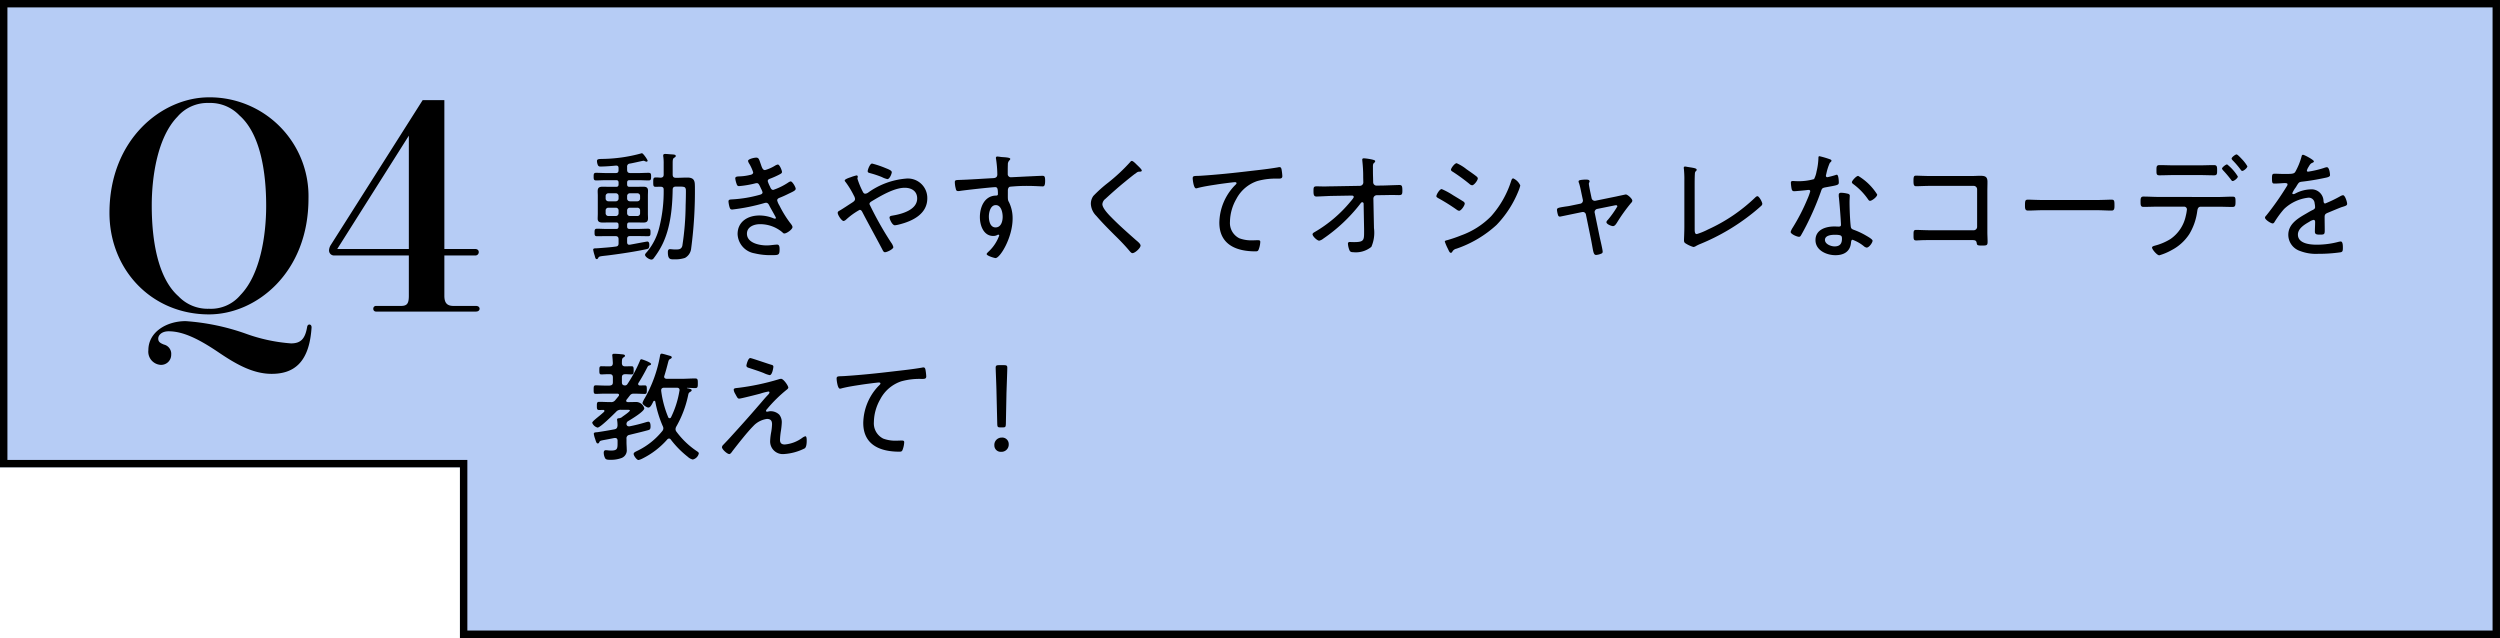 <svg xmlns="http://www.w3.org/2000/svg" width="337.001" height="86" viewBox="0 0 337.001 86">
  <g id="グループ_761" data-name="グループ 761" transform="translate(-19 -26)">
    <path id="合体_31" data-name="合体 31" d="M-684,86V63h-62V0h337V86Z" transform="translate(765 26)" fill="#b6ccf5"/>
    <path id="合体_31_-_アウトライン" data-name="合体 31 - アウトライン" d="M-410,85V1H-745V62h62V85h273m1,1H-684V63h-62V0h337Z" transform="translate(765 26)"/>
    <path id="パス_183" data-name="パス 183" d="M2.584-15.238A13.32,13.32,0,0,0-10.83-28.88c-6.346,0-13.414,5.662-13.414,15.58C-24.244-5.662-18.582.38-10.83.38-4.484.38,2.584-5.206,2.584-15.238ZM-14.934-2.052c-2.812-2.47-3.61-7.6-3.61-12.236,0-3.99.8-9.234,3.458-11.97A5.341,5.341,0,0,1-10.83-28.12a5.418,5.418,0,0,1,4.1,1.672c2.812,2.47,3.61,7.562,3.61,12.2,0,3.99-.8,9.272-3.458,12.008A5.191,5.191,0,0,1-10.83-.38,5.418,5.418,0,0,1-14.934-2.052ZM2.7,1.748c-.152,0-.266.114-.3.342-.266,1.558-.836,2.2-2.166,2.2a22.73,22.73,0,0,1-6.156-1.33,30.5,30.5,0,0,0-8.056-1.672C-16.53,1.292-19,2.736-19,5.206a1.781,1.781,0,0,0,1.634,1.976,1.355,1.355,0,0,0,1.444-1.368,1.283,1.283,0,0,0-.988-1.368c-.456-.19-.76-.342-.76-.8s.456-.988,1.406-.988c1.862,0,3.914.95,6.574,2.736,2.242,1.52,4.636,3,7.3,3C.532,8.4,2.7,6.954,3,2.128,3,1.9,2.888,1.748,2.7,1.748ZM22.154-.76C21.318-.76,20.9-1.1,20.9-2.128V-7.562h4.142a.449.449,0,0,0,.494-.456c0-.228-.152-.418-.494-.418H20.9V-28.5H17.974L5.586-8.968a1.443,1.443,0,0,0-.228.684.669.669,0,0,0,.684.722h10.07v5.434c0,1.1-.266,1.368-1.1,1.368H11.7a.358.358,0,0,0-.38.38A.358.358,0,0,0,11.7,0H25.156c.342,0,.494-.19.494-.38s-.152-.38-.494-.38ZM16.112-8.436H6.46l9.652-15.276Z" transform="translate(58 68)"/>
    <path id="パス_182" data-name="パス 182" d="M4.384,8.736A.37.37,0,0,1,4,9.12H3.024a.37.37,0,0,1-.384-.384V8.384A.361.361,0,0,1,3.024,8H4a.361.361,0,0,1,.384.384Zm0-2a.374.374,0,0,1-.384.4H3.024a.374.374,0,0,1-.384-.4v-.3a.37.37,0,0,1,.384-.384H4a.37.37,0,0,1,.384.384Zm2.9,2A.361.361,0,0,1,6.9,9.12H5.92a.37.37,0,0,1-.384-.384V8.384A.361.361,0,0,1,5.92,8H6.9a.353.353,0,0,1,.384.384Zm0-2a.366.366,0,0,1-.384.4H5.92a.374.374,0,0,1-.384-.4v-.3a.37.37,0,0,1,.384-.384H6.9a.361.361,0,0,1,.384.384ZM8.768,3.808c0-.32,0-.512-.336-.512-.464,0-.928.032-1.376.032H5.984c-.32,0-.448-.128-.448-.448V2.5a.39.39,0,0,1,.352-.448c.3-.032,1.76-.384,1.856-.384a.392.392,0,0,1,.192.064,1.642,1.642,0,0,0,.224.064A.141.141,0,0,0,8.3,1.664C8.3,1.536,7.7.656,7.536.656a.144.144,0,0,0-.08.016,20.619,20.619,0,0,1-5.344.752c-.352.016-.64,0-.64.288a1.533,1.533,0,0,0,.144.592.364.364,0,0,0,.352.144c.576,0,1.472-.064,2.048-.128H4.08c.224,0,.3.144.3.336v.288c0,.272-.112.384-.384.384H2.736c-.464,0-.928-.032-1.392-.032-.32,0-.32.208-.32.512s0,.512.32.512c.464,0,.928-.032,1.392-.032H4.064c.224,0,.32.1.32.336v.224c0,.24-.1.336-.32.336H3.2c-.32,0-.64-.016-.96-.016-.576,0-.672.224-.672.64,0,.16.016.352.016.56V8.8c0,.224-.016.464-.016.688,0,.448.32.512.7.512.3,0,.624-.016.928-.016h.864c.224,0,.32.1.32.336v.208c0,.24-.1.336-.32.336h-1.2c-.464,0-.928-.032-1.392-.032-.32,0-.32.208-.32.512s0,.5.32.5c.464,0,.928-.016,1.392-.016H3.936c.32,0,.448.128.448.432V12.8c0,.272-.1.4-.352.432-.784.112-1.568.16-2.352.224-.1,0-.192.016-.256.016-.3,0-.464.016-.464.192a5.372,5.372,0,0,0,.208.8c.064.272.112.464.272.464.1,0,.144-.064.192-.144.112-.224.176-.224.992-.32.192-.016.416-.048.672-.08,1.488-.192,3.408-.48,4.864-.8.256-.048.368-.144.368-.544,0-.176-.016-.48-.272-.48-.1,0-1.648.3-2.288.416-.032,0-.112.016-.144.016-.224,0-.288-.16-.288-.352v-.432c0-.272.112-.384.384-.384H6.976c.464,0,.928.016,1.392.016.32,0,.32-.192.32-.5s0-.512-.32-.512c-.464,0-.928.032-1.392.032H5.856c-.224,0-.32-.1-.32-.336V10.32c0-.24.1-.336.32-.336H6.72c.32,0,.64.016.976.016.432,0,.656-.1.656-.576,0-.208-.016-.416-.016-.624V6.368c0-.208.016-.432.016-.64,0-.48-.256-.56-.672-.56-.32,0-.64.016-.96.016H5.856c-.224,0-.32-.1-.32-.336V4.624c0-.24.1-.336.32-.336h1.2c.464,0,.928.032,1.392.032C8.768,4.32,8.768,4.112,8.768,3.808Zm5.9,1.216c0-.672-.144-1.088-1.008-1.088-.48,0-.976.032-1.456.032h-.08c-.32,0-.448-.128-.448-.448V2.112c0-.56.016-.736.208-.848.112-.08.208-.112.208-.24,0-.208-.3-.192-.7-.224-.192-.016-.544-.048-.72-.048-.144,0-.272.032-.272.224a.544.544,0,0,0,.016.16,6.757,6.757,0,0,1,.048.992V3.52c0,.288-.112.416-.416.432-.224-.016-.432-.032-.656-.032-.32,0-.336.16-.336.64s.016.624.336.624c.224,0,.448-.016.656-.016.272.016.416.1.416.384a19.9,19.9,0,0,1-.576,5.04A8.086,8.086,0,0,1,8.176,14c-.08.08-.224.24-.224.352,0,.256.56.64.864.64a.379.379,0,0,0,.3-.176,11.809,11.809,0,0,0,.8-1.184c1.408-2.352,1.712-5.344,1.76-8.048,0-.3.128-.432.448-.432h.5c.3,0,.624.016.72.128a.531.531,0,0,1,.112.336c.016.256-.016,1.7-.032,2.048a37.354,37.354,0,0,1-.448,5.488c-.144.464-.448.48-.96.48-.224,0-.592-.048-.7-.048-.256,0-.288.224-.288.416,0,1.008.368.96.88.96a4.257,4.257,0,0,0,1.424-.192,1.626,1.626,0,0,0,.832-1.232A58.787,58.787,0,0,0,14.672,5.024Zm8.256-3.776c-.224,0-1.088.176-1.088.448a1.213,1.213,0,0,0,.192.416,5.711,5.711,0,0,1,.5,1.12c0,.24-.24.32-.432.352a6.787,6.787,0,0,1-1.408.192c-.24.016-.576,0-.576.272a3.375,3.375,0,0,0,.192.768c.048.16.128.272.32.272A13.162,13.162,0,0,0,22.8,4.72a.944.944,0,0,1,.224-.032c.208,0,.3.144.56.736a2.185,2.185,0,0,1,.208.5c0,.224-.224.288-.384.336a16.991,16.991,0,0,1-3.568.608c-.4.032-.64,0-.64.288a3.511,3.511,0,0,0,.16.816c.064.176.112.272.352.272a26.292,26.292,0,0,0,4.3-.864,1.063,1.063,0,0,1,.24-.048c.288,0,.384.24.512.5.144.272.832,1.456.832,1.536a.122.122,0,0,1-.128.112.844.844,0,0,1-.192-.048,4.956,4.956,0,0,0-1.92-.384c-1.536,0-2.928.816-2.928,2.512a2.744,2.744,0,0,0,2.3,2.592,9.024,9.024,0,0,0,2.368.24c.848,0,.992-.016.992-.784,0-.384-.048-.64-.352-.64-.064,0-.128.016-.192.016-.4.032-.784.1-1.184.1-.976,0-2.672-.32-2.672-1.584,0-.928.96-1.28,1.744-1.28A4.632,4.632,0,0,1,26.5,11.344a.282.282,0,0,0,.24.128c.3,0,1.088-.544,1.088-.864,0-.192-.256-.48-.368-.624A14.82,14.82,0,0,1,26.064,7.7a2.378,2.378,0,0,1-.3-.688c0-.192.16-.288.32-.352.416-.16.832-.352,1.248-.56.608-.288.928-.432.928-.656s-.448-.992-.672-.992a.825.825,0,0,0-.32.144A8.575,8.575,0,0,1,25.232,5.6c-.208,0-.3-.16-.384-.32a1.829,1.829,0,0,0-.1-.224,3.411,3.411,0,0,1-.256-.64c0-.208.16-.272.288-.32a12.011,12.011,0,0,0,1.232-.544c.208-.112.4-.192.4-.368,0-.208-.32-1.008-.56-1.008a1.153,1.153,0,0,0-.384.16,5.475,5.475,0,0,1-1.344.592c-.3,0-.4-.3-.576-.816C23.328,1.5,23.3,1.248,22.928,1.248Zm15.632.8c-.3,0-.592.848-.592,1.024,0,.208.176.224.4.288a13.053,13.053,0,0,1,1.52.512,2.961,2.961,0,0,0,.736.272c.32,0,.592-.752.592-.928,0-.24-.448-.4-.88-.576A12.831,12.831,0,0,0,38.56,2.048ZM34.72,9.792a.708.708,0,0,0,.32-.176,9.466,9.466,0,0,1,1.84-1.328c.224,0,.32.208.4.368.848,1.632,1.728,3.2,2.576,4.816.16.3.24.528.432.528.288,0,1.136-.416,1.136-.688a1.722,1.722,0,0,0-.32-.64,45.973,45.973,0,0,1-2.9-5.152c0-.208.16-.3.32-.4,1.2-.72,3.024-1.808,4.432-1.808.912,0,1.68.448,1.68,1.44,0,1.52-2,2.08-3.2,2.288-.224.048-.528.048-.528.288,0,.192.352,1.04.72,1.04a3.522,3.522,0,0,0,.592-.112C44.016,9.808,46,8.848,46,6.736A2.621,2.621,0,0,0,43.072,4.08a10.134,10.134,0,0,0-5.056,1.888.8.8,0,0,1-.384.144c-.192,0-.272-.16-.352-.32a10.763,10.763,0,0,1-.7-1.712c0-.032.016-.08.016-.112a.568.568,0,0,0,.032-.16.156.156,0,0,0-.176-.16,5.262,5.262,0,0,0-.768.24c-.368.112-.816.3-.816.432,0,.1.1.192.144.256A11.385,11.385,0,0,1,36.1,6.368a1.087,1.087,0,0,1,.16.448c0,.256-.224.384-.416.512-.352.224-1.312.864-1.6,1.024-.176.1-.32.16-.32.336C33.92,8.992,34.464,9.792,34.72,9.792ZM55.232,7.648c.736,0,.928,1.008.928,1.584,0,.592-.208,1.424-.96,1.424-.736,0-.9-.9-.9-1.472C54.3,8.624,54.512,7.648,55.232,7.648ZM55.44,1.1a.173.173,0,0,0-.192.176.352.352,0,0,0,.016.128,15.221,15.221,0,0,1,.176,2.1c0,.416-.272.5-.608.512-1.52.08-3.024.192-4.544.24-.448.016-.576.032-.576.3a3.46,3.46,0,0,0,.112.816c.048.208.064.384.336.384a1.133,1.133,0,0,0,.224-.016c.576-.1,4.32-.512,4.768-.512.3,0,.368.192.368.944,0,.208-.224.192-.288.192-1.536.048-2.144,1.568-2.144,2.9,0,1.1.48,2.544,1.808,2.544a1.186,1.186,0,0,0,.512-.112.336.336,0,0,1,.176-.064.12.12,0,0,1,.112.112,5.48,5.48,0,0,1-1.36,2.1c-.08.08-.336.3-.336.4,0,.24,1.056.544,1.2.544.608,0,2.3-2.752,2.3-5.328a4.925,4.925,0,0,0-.48-2.192c-.192-.336-.16-.368-.16-1.584,0-.208.064-.448.272-.512a22.8,22.8,0,0,1,2.432-.112c.736,0,1.728.064,1.952.064.16,0,.368.032.368-.736,0-.512-.048-.688-.336-.688-.416,0-1.5.064-1.968.08-.32.016-2.176.112-2.288.112a.416.416,0,0,1-.448-.432V3.344c0-.352,0-.816.016-1.152a.761.761,0,0,1,.224-.592.244.244,0,0,0,.1-.176c0-.24-1.04-.224-1.3-.272A4.256,4.256,0,0,0,55.44,1.1Zm18.736,1.04c-.192-.192-.464-.448-.608-.448-.1,0-.176.1-.224.16a24.331,24.331,0,0,1-2.96,2.768,18.083,18.083,0,0,0-2,1.792,1.815,1.815,0,0,0-.336,1.072A2.412,2.412,0,0,0,68.784,9.1c.784.912,1.632,1.76,2.48,2.608.672.656,1.328,1.328,1.936,2.048.112.128.288.368.448.368.352,0,1.1-.688,1.1-1.024,0-.24-.432-.576-.624-.736-1.136-1.008-2.288-2.016-3.344-3.1C70.416,8.9,69.6,8.048,69.6,7.52a1.02,1.02,0,0,1,.416-.72c.832-.768,1.68-1.52,2.56-2.24.448-.368.9-.736,1.376-1.1.224-.112.3-.3.608-.32.112,0,.352.016.352-.16C74.912,2.816,74.336,2.3,74.176,2.144Zm8.256,1.568c-.528.016-.656.032-.656.336,0,.112.112,1.344.448,1.344a.642.642,0,0,0,.24-.048c.816-.208,1.664-.336,2.5-.464.352-.064,2.288-.32,2.512-.32.1,0,.208.032.208.144,0,.064-.048.128-.3.368a7.4,7.4,0,0,0-2.016,4.944c0,2.96,2.288,3.872,4.864,3.872.24,0,.352-.032.432-.24a3.268,3.268,0,0,0,.224-1.04c0-.224-.176-.224-.368-.224-.176,0-.416.016-.624.016a4.683,4.683,0,0,1-1.824-.272A2.293,2.293,0,0,1,86.8,9.9a6.365,6.365,0,0,1,.864-3.088A4.968,4.968,0,0,1,90.5,4.4a9.181,9.181,0,0,1,2.72-.32c.4,0,.64,0,.64-.352a7.927,7.927,0,0,0-.1-.864c-.032-.16-.08-.336-.272-.336a.944.944,0,0,0-.224.032c-1.1.192-2.512.352-3.648.48-2.272.272-4.544.512-6.832.656C82.656,3.7,82.528,3.712,82.432,3.712ZM100.416,5.12c-.288,0-.592.016-.9.016-.336,0-.688-.016-1.04-.016-.416,0-.416.16-.416.672,0,.48.064.7.4.7.3,0,1.408-.064,1.984-.08l2.784-.048c.128,0,.256.048.256.192,0,.128-.384.56-.48.672a17.939,17.939,0,0,1-4.752,4.032c-.112.064-.32.176-.32.32,0,.272.624.864.9.864a1.341,1.341,0,0,0,.544-.272,21.967,21.967,0,0,0,4.944-4.64c.128-.16.176-.272.32-.272a.191.191,0,0,1,.176.192l.064,3.44v.352c0,1.136-.016,1.392-1.36,1.392-.256,0-.512-.016-.576-.016a.212.212,0,0,0-.24.24,2.723,2.723,0,0,0,.208.88c.1.224.272.256.5.256a3.311,3.311,0,0,0,2.448-.72,4.769,4.769,0,0,0,.352-2.528l-.08-3.968a.458.458,0,0,1,.48-.464l1.024-.016c.352,0,.688-.016,1.04-.016.288,0,.592.016.9.016.416,0,.464-.128.464-.608,0-.64-.08-.752-.4-.752-.288,0-1.472.048-2.016.064l-1.008.016a.456.456,0,0,1-.512-.448l-.016-.688c-.016-.432-.016-.88-.016-1.312,0-.192-.016-.448.112-.576.08-.064.192-.16.192-.272,0-.08-.064-.128-.368-.208a7.255,7.255,0,0,0-1.136-.176c-.144,0-.24.032-.24.192,0,.064.016.144.016.208a18.94,18.94,0,0,1,.112,2.16l.016.672a.468.468,0,0,1-.464.48Zm24.576-1.072c-.192,0-.24.224-.288.352A13.119,13.119,0,0,1,122,9.152a10.747,10.747,0,0,1-4.032,2.576,18.139,18.139,0,0,1-1.92.656c-.08.016-.288.064-.288.176a6.492,6.492,0,0,0,.368.88c.192.384.272.64.448.64.128,0,.192-.128.24-.224a.848.848,0,0,1,.528-.336,15.372,15.372,0,0,0,5.392-3.2,14.238,14.238,0,0,0,2.928-4.512,5.263,5.263,0,0,0,.272-.8A1.9,1.9,0,0,0,124.992,4.048Zm-10.368,2.4c0,.128.144.192.24.256a26.317,26.317,0,0,1,2.464,1.536.813.813,0,0,0,.352.176c.288,0,.768-.72.768-.976a.343.343,0,0,0-.16-.256c-.208-.144-1.136-.7-1.408-.864a9.8,9.8,0,0,0-1.536-.832C115.056,5.488,114.624,6.224,114.624,6.448Zm1.968-3.568c0,.128.144.224.24.272a25.036,25.036,0,0,1,2.24,1.632.634.634,0,0,0,.368.192c.272,0,.768-.672.768-.928a.379.379,0,0,0-.144-.24c-.432-.352-.9-.656-1.392-1.008A5.945,5.945,0,0,0,117.36,2C117.088,2,116.592,2.672,116.592,2.88ZM132.72,7.728c-.352.08-.64.1-.88.144-.8.128-.96.176-.96.416a3,3,0,0,0,.16.752.247.247,0,0,0,.256.16c.032,0,1.456-.3,1.632-.336l1.312-.272c.016,0,.1-.016.112-.016a.417.417,0,0,1,.432.352l.672,3.28c.08.416.144.752.192,1.04.144.768.192,1.12.512,1.12a2.1,2.1,0,0,0,.608-.144c.176-.064.272-.112.272-.3,0-.272-.32-1.584-.4-1.968l-.672-3.264a.238.238,0,0,1-.016-.1.445.445,0,0,1,.368-.432l2.3-.464a1.081,1.081,0,0,1,.224-.032.164.164,0,0,1,.176.16,12.784,12.784,0,0,1-1.264,1.792c-.08.08-.208.208-.208.336,0,.272.672.528.88.528.24,0,.4-.256.528-.448a22.8,22.8,0,0,1,1.936-2.7.389.389,0,0,0,.144-.288c0-.256-.64-.832-.88-.832-.016,0-1.136.24-1.28.272l-2.816.576a.437.437,0,0,1-.512-.352l-.16-.752c-.048-.224-.208-1.008-.208-1.184a.323.323,0,0,1,.048-.176.223.223,0,0,0,.048-.144c0-.224-.272-.24-.432-.24a4.218,4.218,0,0,0-.752.048c-.176.032-.3.08-.3.192a.671.671,0,0,0,.064.24c.16.512.24.96.352,1.488l.16.752a.433.433,0,0,1-.352.528Zm16.72-2.672c0-.448,0-1.2.032-1.632a.481.481,0,0,1,.128-.352.222.222,0,0,0,.112-.192c0-.208-.464-.256-1.264-.384a2.37,2.37,0,0,0-.3-.048.16.16,0,0,0-.176.176.312.312,0,0,0,.016.128,14.187,14.187,0,0,1,.064,1.648v6.144c0,.768-.048,1.648-.048,1.792,0,.224.016.336.176.448a4.039,4.039,0,0,0,1.1.512.9.9,0,0,0,.384-.16c.192-.1.384-.192.592-.272a28.6,28.6,0,0,0,6.976-4.112c.4-.32.784-.64,1.168-.992a.432.432,0,0,0,.16-.272c0-.256-.432-1.04-.656-1.04-.128,0-.272.144-.352.224a22.793,22.793,0,0,1-6.3,4.256,8.985,8.985,0,0,1-1.52.624c-.256,0-.288-.24-.288-.688Zm18.88,6.592c.928,0,.976.144.976.544,0,.672-.3,1.024-.992,1.024-.48,0-1.3-.3-1.3-.88C167.008,11.728,167.872,11.648,168.32,11.648Zm.864-5.664c-.192,0-.32.08-.32.288v.192c.08.528.3,3.392.3,3.856,0,.192-.144.224-.3.224-.192,0-.4-.016-.592-.016-1.168,0-2.544.432-2.544,1.84,0,1.376,1.488,2.032,2.688,2.032,1.136,0,1.984-.48,2.1-1.68.016-.144.032-.4.208-.4a5.241,5.241,0,0,1,1.5.848.806.806,0,0,0,.4.208c.336,0,.8-.672.8-.928,0-.208-.736-.608-.928-.72a9.89,9.89,0,0,0-1.616-.752c-.256-.1-.368-.176-.4-.464-.1-.832-.16-2.416-.16-3.264,0-.32.032-.8.032-.864,0-.16-.128-.24-.272-.272A4.174,4.174,0,0,0,169.184,5.984Zm2.3-2.272c-.256,0-.848.656-.848.848,0,.112.112.208.208.272A8.646,8.646,0,0,1,172.8,6.848c.08.112.144.224.288.224.24,0,.96-.528.96-.848A7.686,7.686,0,0,0,171.488,3.712Zm-5.216-2.656c-.144,0-.144.144-.144.256a8.791,8.791,0,0,1-.256,1.824,3.373,3.373,0,0,1-.336,1.008,7.567,7.567,0,0,1-2.48.272c-.112,0-.24-.016-.368-.016-.176,0-.272.048-.272.24a5.507,5.507,0,0,0,.08.72c.048.272.112.416.368.416.208,0,1.392-.112,1.648-.144a2.168,2.168,0,0,1,.32-.032.184.184,0,0,1,.192.192,7.821,7.821,0,0,1-.4,1.088,26.408,26.408,0,0,1-1.984,3.84,2.089,2.089,0,0,0-.256.544c0,.288.848.656,1.12.656.144,0,.208-.08.272-.192.272-.464.512-.928.752-1.392a38.266,38.266,0,0,0,1.9-4.416c.176-.5.16-.576.688-.672,1.568-.288,1.76-.288,1.76-.656,0-.192-.032-1.04-.272-1.04a.721.721,0,0,0-.176.048,11.309,11.309,0,0,1-1.1.288.185.185,0,0,1-.192-.192c0-.048.048-.224.064-.3a6.915,6.915,0,0,1,.464-1.44c.128-.128.224-.192.224-.288,0-.112-.112-.16-.192-.192A12.455,12.455,0,0,0,166.272,1.056Zm14.992,2.672c-.768,0-1.6-.048-1.984-.048-.272,0-.336.128-.336.656,0,.544.032.768.352.768.352,0,1.264-.048,1.984-.048h5.776a.464.464,0,0,1,.464.464v5.056a.464.464,0,0,1-.464.464H181.28c-.72,0-1.616-.048-1.968-.048-.368,0-.368.176-.368.7s0,.72.368.72c.144,0,.272-.016.4-.016.448-.032,1.1-.032,1.584-.032h5.44c.432,0,.656,0,.72.368.048.3.064.368.656.368.672,0,.816,0,.816-.5,0-.4-.032-.88-.032-1.36V5.872c0-.464.016-.912.016-1.36,0-.7-.32-.816-.976-.816-.4,0-.8.032-1.2.032ZM196.336,6.96c-.688,0-1.68-.048-1.936-.048-.384,0-.432.112-.432.784,0,.368,0,.688.4.688.656,0,1.312-.048,1.968-.048h7.344c.656,0,1.312.048,1.968.048.384,0,.384-.32.384-.688,0-.672-.032-.784-.432-.784-.256,0-1.248.048-1.92.048Zm26.848-5.536c-.208-.224-.576-.608-.688-.608-.176,0-.672.384-.672.56,0,.08.064.144.112.208a11.948,11.948,0,0,1,1.1,1.28c.048.08.128.176.224.176.208,0,.688-.416.688-.624A5.219,5.219,0,0,0,223.184,1.424Zm-1.968.736c-.176,0-.688.4-.688.576,0,.064.1.144.128.208a14.29,14.29,0,0,1,1.1,1.3c.048.064.112.16.208.16.208,0,.7-.4.7-.608A6.2,6.2,0,0,0,221.216,2.16Zm-9.3,4.384c-.656,0-1.312-.048-1.984-.048-.368,0-.384.272-.384.656,0,.48,0,.736.4.736.656,0,1.312-.032,1.968-.032h3.5a.376.376,0,0,1,.384.368,6.219,6.219,0,0,1-.16.9,5.033,5.033,0,0,1-2.064,3.1,7.577,7.577,0,0,1-2.064.88c-.144.048-.416.1-.416.272,0,.24.672,1.04.976,1.04a7.73,7.73,0,0,0,1.664-.7,6.328,6.328,0,0,0,2.384-2.16,7.974,7.974,0,0,0,1.056-2.992c.048-.3.064-.7.5-.7h2.272c.672,0,1.344.032,2,.032.368,0,.4-.208.4-.7,0-.56-.016-.688-.416-.688-.656,0-1.328.048-1.984.048Zm2.144-4.256c-.656,0-1.3-.032-1.952-.032-.432,0-.416.24-.416.736,0,.432,0,.64.384.64.656,0,1.328-.032,1.984-.032h3.44c.656,0,1.312.032,1.968.032.4,0,.4-.224.4-.64,0-.464.016-.736-.416-.736-.656,0-1.3.032-1.952.032ZM231.456.864c-.16,0-.176.128-.224.3a8.935,8.935,0,0,1-.816,1.984c-.176.3-.464.3-1.536.3-.464,0-.976-.032-1.248-.032-.32,0-.368.112-.368.608,0,.656.064.72.336.72.608,0,1.088-.064,1.392-.064.24,0,.368.048.368.16a.5.5,0,0,1-.112.288,37.887,37.887,0,0,1-2.752,3.92.508.508,0,0,0-.176.288c0,.272.784.784,1.04.784a.289.289,0,0,0,.224-.16,12.943,12.943,0,0,1,1.3-1.776,5.652,5.652,0,0,1,3.28-1.536.793.793,0,0,1,.848.752,2.974,2.974,0,0,1,.064.528c0,.192-.144.288-.3.368-.352.16-.7.384-1.04.576-1.088.624-2.272,1.392-2.272,2.784a2.3,2.3,0,0,0,1.584,2.176,5.9,5.9,0,0,0,2.416.384,21,21,0,0,0,3.056-.208c.256-.064.3-.176.3-.608,0-.352-.016-.848-.288-.848a2,2,0,0,0-.3.048,11.437,11.437,0,0,1-2.944.384c-.9,0-2.528-.144-2.528-1.36,0-.832.9-1.36,1.536-1.728a1.748,1.748,0,0,1,.56-.256c.176,0,.224.128.224.288,0,.432-.032.864-.032,1.3,0,.384.272.4.736.4.528,0,.592-.064.592-.576,0-.592-.016-1.2-.016-1.792,0-.336.1-.432.384-.56.592-.24,1.184-.5,1.792-.736.112-.048.224-.064.3-.1.384-.112.56-.192.56-.384,0-.24-.272-1.168-.56-1.168a1.234,1.234,0,0,0-.4.16,17.216,17.216,0,0,1-2,.96c-.176,0-.208-.176-.224-.32a1.62,1.62,0,0,0-1.792-1.584,4.7,4.7,0,0,0-2.016.56.6.6,0,0,1-.256.08A.14.14,0,0,1,230,6.048a3.719,3.719,0,0,1,.464-.784,2.348,2.348,0,0,0,.144-.24c.256-.4.3-.48.656-.528,1.024-.112,2.048-.288,3.056-.5.3-.064.768-.128.768-.384,0-.112-.064-1.072-.432-1.072a1.5,1.5,0,0,0-.384.1,13.573,13.573,0,0,1-2.128.5c-.1,0-.176-.032-.176-.144a1.545,1.545,0,0,1,.176-.416c.24-.4.3-.528.576-.64.08-.032.192-.08.192-.192C232.912,1.552,231.616.864,231.456.864ZM11.072,36.232a13.714,13.714,0,0,1-.944-3.552V32.6c0-.24.176-.336.384-.336H12.24c.224,0,.368.1.368.336,0,.016-.016.048-.016.064a12.661,12.661,0,0,1-1.136,3.584.216.216,0,0,1-.192.128A.207.207,0,0,1,11.072,36.232Zm-.512-5.584c.192-.608.352-1.216.512-1.84.064-.24.1-.336.288-.432.08-.032.192-.1.192-.208,0-.128-.144-.176-.256-.208-.192-.048-.96-.288-1.1-.288-.16,0-.208.16-.224.288a17.751,17.751,0,0,1-2.048,5.7,3.066,3.066,0,0,0-.32.656c0,.224.56.624.8.624.272,0,.48-.448.672-.832a.143.143,0,0,1,.128-.08.155.155,0,0,1,.128.112,15.076,15.076,0,0,0,1.008,3.3.662.662,0,0,1,.08.3.59.59,0,0,1-.16.384,9.74,9.74,0,0,1-3.3,2.624c-.288.144-.544.24-.544.448,0,.224.416.816.656.816a2.225,2.225,0,0,0,.512-.192,10.905,10.905,0,0,0,3.344-2.56.352.352,0,0,1,.256-.144.3.3,0,0,1,.256.16,12.9,12.9,0,0,0,2.272,2.3,1.471,1.471,0,0,0,.672.368,1.089,1.089,0,0,0,.816-.816c0-.128-.112-.208-.208-.272a11.059,11.059,0,0,1-2.8-2.656.545.545,0,0,1-.128-.368.756.756,0,0,1,.112-.352,14.386,14.386,0,0,0,1.568-4.112c.064-.272.048-.4.3-.544.08-.048.192-.112.192-.224,0-.128-.192-.176-.464-.24a.464.464,0,0,1-.176-.048c0-.032.032-.032.048-.032.352,0,.7.032,1.056.032s.368-.16.368-.64c0-.512-.016-.656-.368-.656-.608,0-1.2.048-1.808.048H10.864c-.176-.016-.336-.08-.336-.288A.377.377,0,0,1,10.56,30.648ZM5.248,31.96c-.3-.016-.416-.144-.416-.432v-.64c0-.32.128-.432.448-.448.288,0,.608.032.864.032s.272-.192.272-.56-.016-.544-.272-.544-.576.016-.864.016-.416-.1-.448-.384c0-.512.016-.688.192-.8.128-.1.224-.128.224-.24,0-.176-.288-.192-.5-.208-.24-.032-.736-.064-.96-.064-.128,0-.256.032-.256.208,0,.048.016.1.016.144.032.336.048.592.064.912-.016.32-.128.432-.448.432H3.024c-.352,0-.752-.016-.96-.016-.272,0-.272.176-.272.544s0,.56.272.56c.208,0,.592-.032.96-.032h.144c.32,0,.448.128.448.448v.64c0,.32-.128.416-.448.448H2.544c-.448,0-.9-.032-1.232-.032-.288,0-.288.176-.288.576,0,.384,0,.576.288.576.32,0,.784-.032,1.232-.032H4.208c.112,0,.24.048.24.176a.284.284,0,0,1-.064.16l-.448.544a.668.668,0,0,1-.624.256H3.168c-.464,0-.928-.032-1.376-.032-.32,0-.336.144-.336.56,0,.384.016.544.336.544.128,0,.384-.016.528-.016a.145.145,0,0,1,.16.128c0,.048-.032.08-.048.128-.32.288-.608.528-.848.72-.464.384-.752.624-.752.768a1.081,1.081,0,0,0,.72.64c.368,0,2.144-1.776,2.5-2.128a.8.8,0,0,1,.688-.272h.736c.224,0,.432-.016.432.1,0,.128-.688.608-1.008.832a.524.524,0,0,1-.128.1.831.831,0,0,1-.4.112c-.112.016-.192.064-.192.192,0,.032.016.08.016.112a4.582,4.582,0,0,1,.048.672c-.032.3-.1.448-.416.512-.752.144-1.52.272-2.272.384-.288.032-.512.016-.512.224a3.472,3.472,0,0,0,.176.672c.144.448.192.624.368.624.1,0,.144-.064.192-.16.1-.208.128-.208.816-.336.272-.048.672-.128,1.232-.24h.1c.224,0,.32.16.32.368v.272c0,.8-.016,1.056-.9,1.056A4.226,4.226,0,0,1,2.88,40.7c-.064,0-.144-.016-.208-.016-.208,0-.288.144-.288.336a1.637,1.637,0,0,0,.208.784c.144.192.464.176.672.176a4.092,4.092,0,0,0,1.52-.24,1.109,1.109,0,0,0,.7-1.184c0-.32-.032-.624-.032-.944v-.464a.458.458,0,0,1,.4-.528c.768-.192,1.536-.368,2.3-.576.384-.1.544-.1.544-.56,0-.208-.016-.64-.3-.64a1.7,1.7,0,0,0-.3.064,22.613,22.613,0,0,1-2.224.56h-.1a.3.3,0,0,1-.32-.32.438.438,0,0,1,.256-.4c.4-.24,2.144-1.28,2.144-1.712a1.17,1.17,0,0,0-1.04-.848c-.336,0-.672.016-1.024.016H5.648c-.112,0-.24-.048-.24-.176a.284.284,0,0,1,.064-.16c.144-.176.272-.352.416-.528a.587.587,0,0,1,.576-.272h.208c.448,0,.912.032,1.248.032.272,0,.272-.192.272-.592,0-.368,0-.56-.272-.56-.208,0-.48.016-.688.016-.112-.016-.208-.064-.208-.208a.258.258,0,0,1,.048-.144c.416-.656.8-1.344,1.152-2.032.112-.208.128-.272.3-.32.1-.032.24-.064.24-.192,0-.224-1.216-.64-1.3-.64-.128,0-.176.128-.208.224a18.719,18.719,0,0,1-1.7,3.152A.373.373,0,0,1,5.248,31.96Zm19.664,3.472a1.211,1.211,0,0,0-.24.016,1.617,1.617,0,0,1-.272.048c-.064,0-.144-.032-.144-.112a.4.4,0,0,1,.128-.224,18.693,18.693,0,0,1,2.72-2.672c.064-.064.16-.144.16-.24,0-.24-.64-1.184-.976-1.184a1.37,1.37,0,0,0-.368.08,32.453,32.453,0,0,1-5.376,1.136c-.064,0-.112.016-.16.016-.288.032-.48.048-.48.256a1.42,1.42,0,0,0,.208.544c.288.528.336.64.544.64s2.464-.576,2.816-.672a8.256,8.256,0,0,1,1.12-.288.118.118,0,0,1,.128.128c0,.128-.144.272-.24.368-.432.448-.848.976-1.264,1.44-1.168,1.36-2.368,2.7-3.584,4.032-.368.416-.752.816-1.136,1.216a.536.536,0,0,0-.176.32c0,.288.7.928.992.928.16,0,.336-.272.448-.432.72-.928,1.984-2.544,2.784-3.344a3.086,3.086,0,0,1,1.84-.96c.512,0,.688.256.688.72a7.386,7.386,0,0,1-.112,1.04,8.08,8.08,0,0,0-.144,1.232,1.7,1.7,0,0,0,1.84,1.744,7.176,7.176,0,0,0,2.816-.768c.24-.16.272-.72.272-.992,0-.128.016-.64-.176-.64a1.131,1.131,0,0,0-.416.208,4.634,4.634,0,0,1-2.368.9c-.416,0-.64-.176-.64-.624a9.735,9.735,0,0,1,.112-1.136,9.654,9.654,0,0,0,.128-1.168,1.635,1.635,0,0,0-.336-1.088A1.652,1.652,0,0,0,24.912,35.432Zm-2.768-7.168c-.32,0-.528.944-.528,1.008,0,.208.176.272.336.32.672.224,1.328.432,1.984.688a3.568,3.568,0,0,0,.816.288c.368,0,.5-1.072.5-1.12,0-.176-.112-.24-.256-.272C24.592,29.064,22.288,28.264,22.144,28.264Zm12.288,2.448c-.528.016-.656.032-.656.336,0,.112.112,1.344.448,1.344a.642.642,0,0,0,.24-.048c.816-.208,1.664-.336,2.5-.464.352-.064,2.288-.32,2.512-.32.1,0,.208.032.208.144,0,.064-.048.128-.3.368a7.4,7.4,0,0,0-2.016,4.944c0,2.96,2.288,3.872,4.864,3.872.24,0,.352-.032.432-.24a3.268,3.268,0,0,0,.224-1.04c0-.224-.176-.224-.368-.224-.176,0-.416.016-.624.016a4.683,4.683,0,0,1-1.824-.272A2.293,2.293,0,0,1,38.8,36.9a6.365,6.365,0,0,1,.864-3.088A4.968,4.968,0,0,1,42.5,31.4a9.181,9.181,0,0,1,2.72-.32c.4,0,.64,0,.64-.352a7.927,7.927,0,0,0-.1-.864c-.032-.16-.08-.336-.272-.336a.944.944,0,0,0-.224.032c-1.1.192-2.512.352-3.648.48-2.272.272-4.544.512-6.832.656C34.656,30.7,34.528,30.712,34.432,30.712Zm21.76,6.9c.352,0,.384-.08.4-.5l.08-4.128c.032-.96.112-3.088.112-3.408,0-.288-.1-.352-.464-.352h-.64c-.368,0-.464.064-.464.352,0,.32.1,2.432.112,3.36l.1,4.176c.016.416.048.5.4.5Zm-.128,1.376A.982.982,0,0,0,55.04,40.04a.854.854,0,0,0,.912.864.973.973,0,0,0,1.024-1.024A.87.87,0,0,0,56.064,38.984Z" transform="translate(98 46)"/>
  </g>
</svg>
